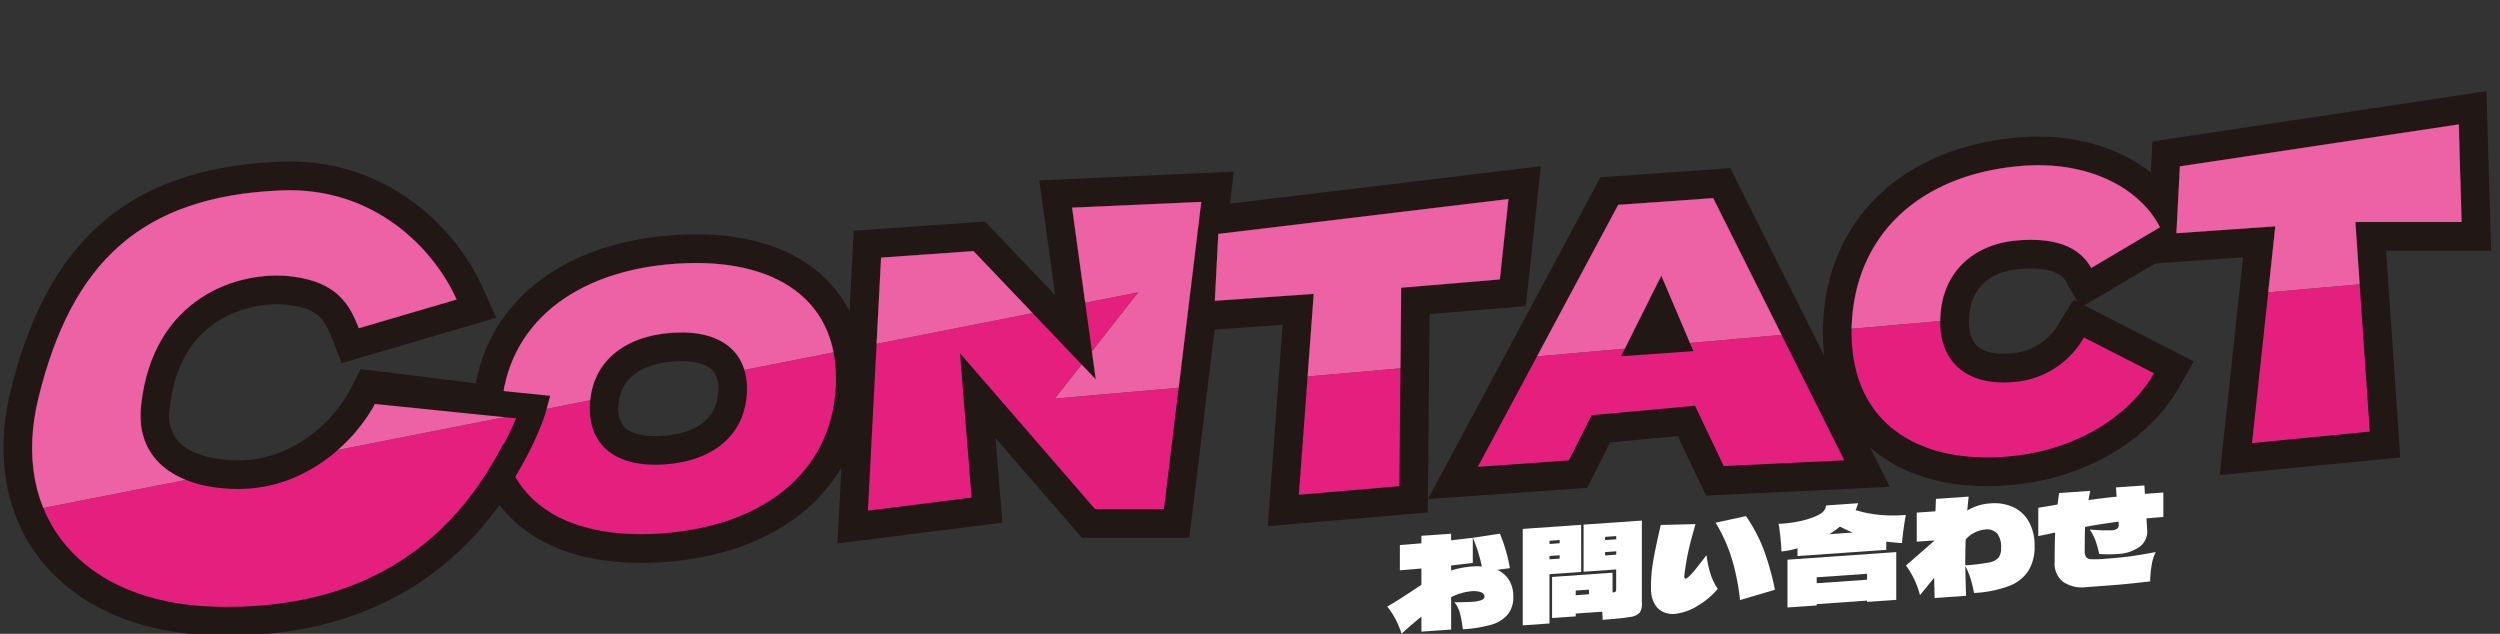 <svg xmlns="http://www.w3.org/2000/svg" xmlns:xlink="http://www.w3.org/1999/xlink" width="426" height="108" viewBox="0 0 426 108"><rect x="0" y="0" width="426" height="108" fill="#333333" stroke="none"/><defs><clipPath id="a"><rect width="426" height="108" transform="translate(500 9444.485)" fill="#fff"/></clipPath><clipPath id="b"><path d="M0,94.419,226.018,49.9,211.83,68,479.92,44.519,471.114,0,7.827,27.4Z" fill="none"/></clipPath></defs><g transform="translate(-500 -9444.485)" clip-path="url(#a)"><g transform="translate(467.922 9444.403)"><g transform="translate(32.674 15.616)" style="isolation:isolate"><g transform="translate(4.872 5.665)"><path d="M135.538,102.173l23.663,2.935c-4.452,9.784-15.728,33.267-51.338,32.288-22.587-.621-35.042-15.332-30-35.713,5.631-22.768,17.3-34.245,41.373-35.224,15.87-.646,26.012,10.009,29.847,18.59l-16.658,4.892c-1.546-3.914-3.581-7.827-11.306-8.806-9.1-1.155-23.849,3.5-25.8,22.015-1.027,9.784,6.825,14.187,16.609,14.187C123.18,117.339,131.83,109.512,135.538,102.173Z" transform="translate(-76.748 -55.214)" fill="#211815"/><path d="M240.171,116.883c.768-14.72,12.553-23.776,29.656-24.974,17.162-1.2,28.091,6.252,27.323,20.973s-12.553,23.776-29.715,24.979c-17.1,1.2-28.027-6.257-27.264-20.978ZM282,113.943c.367-7.084-4.486-10.856-12.788-10.274-8.243.577-13.59,5.068-13.957,12.152s4.486,10.856,12.788,10.274S281.637,121.027,282,113.943Z" transform="translate(-160.203 -68.162)" fill="#211815"/><path d="M424.673,70.49l-6.36,52.346H406.572L383.564,96.281l1.972,24.6L367.87,123.1l2.245-43.119,15.758-1.106L406.7,100.733l-4.036-29.265,22.015-.978Z" transform="translate(-225.449 -57.286)" fill="#211815"/><path d="M537.274,83.188,520.465,84.6l-.313,33.815-17.123,1.468,2.534-34.235L488.71,86.828l.592-11.394,49.44-5.944-1.468,13.7Z" transform="translate(-287.172 -56.775)" fill="#211815"/><path d="M617.334,104.555,599.7,106.17l-3.87,7.7-15.513,1.091L604.243,70.32l16.183-1.14,22.342,44.675-20.547.978-4.892-10.274Zm-.274-9.3-5.474-12.871-6.859,13.737,12.333-.866Z" transform="translate(-333.965 -56.617)" fill="#211815"/><path d="M750.093,87.065l11.937,6.105c-4.188,7.328-13.419,13.316-25.268,14.217-16.183,1.223-26.99-6.82-26.222-22.685s12.431-25.61,29.167-26.877c11.3-.856,19.955,3.845,23.345,10.469l-11.707,6.927c-2.412-4.251-7.3-5.093-12.436-4.7-7.573.572-12.915,5.342-13.287,13.042s4.545,11.692,12.118,11.12a15.056,15.056,0,0,0,12.353-7.617Z" transform="translate(-400.459 -50.766)" fill="#211815"/><path d="M872.239,60.128h-18.1l2.446,35.713L836.526,97.8l3.968-36.941L823.64,62.041l.592-11.394L871.749,43.5l.489,16.633Z" transform="translate(-458.249 -43.5)" fill="#211815"/></g><path d="M104.918,137.214q-1.123,0-2.275-.029c-13-.357-23.6-5.078-29.857-13.3-5.743-7.549-7.436-17.661-4.76-28.482,6.4-25.9,20.567-37.909,45.923-38.937.528-.02,1.052-.029,1.565-.029,17.22,0,28.507,11.59,32.944,21.516l2.285,5.112-26.32,7.73-1.639-4.158c-1.277-3.239-2.25-5.1-7.368-5.748a16.591,16.591,0,0,0-2.064-.127c-2.735,0-16.472.856-18.253,17.8a6.763,6.763,0,0,0,1.433,5.523c1.864,2.074,5.626,3.263,10.313,3.263,8.938,0,16.1-6.267,19.241-12.48l1.551-3.072,33.687,4.178-2.759,6.061c-3.963,8.7-16.012,35.184-53.647,35.184Z" transform="translate(-66.788 -44.444)" fill="#211815"/><path d="M258.838,137.771c-9.74,0-17.558-2.808-22.607-8.126-4.339-4.574-6.433-10.841-6.056-18.125.876-16.839,13.982-28.184,34.2-29.6,1.306-.093,2.6-.137,3.855-.137,9.765,0,17.6,2.813,22.646,8.131,4.339,4.569,6.428,10.836,6.052,18.116-.876,16.839-14,28.184-34.26,29.607-1.3.093-2.588.137-3.831.137Zm6.9-34.372c-.416,0-.851.015-1.292.049-3.38.24-9.1,1.531-9.417,7.524a4.771,4.771,0,0,0,.974,3.625c.954,1,2.833,1.556,5.3,1.556h0c.411,0,.846-.015,1.292-.049,7.485-.528,9.251-4.383,9.417-7.524a4.771,4.771,0,0,0-.974-3.625c-.954-1-2.833-1.556-5.293-1.556Z" transform="translate(-150.221 -57.388)" fill="#211815"/><path d="M360.034,70.028l22.367-1.57,11.956,12.548-2.7-19.564,33.149-1.473-7.583,62.385H398.917l-14.706-16.971,1.155,14.393-28.105,3.532Z" transform="translate(-215.157 -46.248)" fill="#211815"/><path d="M494.861,85.079,478.13,86.258l1.1-21.031,59.63-7.167L536.3,81.885l-16.394,1.375-.313,33.8L492.322,119.4Z" transform="translate(-276.895 -45.272)" fill="#211815"/><path d="M592.337,60.286l22.132-1.556,27.166,54.313-31.3,1.487L605.512,104.4l-11.531,1.057-3.9,7.759-27.127,1.9Z" transform="translate(-320.22 -45.614)" fill="#211815"/><path d="M728.5,107.3c-9,0-16.394-2.764-21.374-7.989-4.7-4.931-6.971-11.824-6.58-19.945.435-9,3.968-16.716,10.215-22.318,5.915-5.3,14.031-8.488,23.468-9.2,1-.078,2.011-.113,3-.113,11.286,0,20.894,5.068,25.072,13.228l2.1,4.095L745.059,76.5l18.659,9.545-2.544,4.447c-5.328,9.324-16.5,15.709-29.147,16.668-1.189.088-2.373.137-3.522.137Zm7.441-37.078c-.553,0-1.15.024-1.771.068-3.136.24-8.444,1.644-8.767,8.4-.068,1.424.088,3.366,1.228,4.559,1.169,1.228,3.151,1.487,4.6,1.487h0c.333,0,.68-.015,1.032-.039a10.2,10.2,0,0,0,8.561-5.3l2.373-3.845.7.357-1.913-3.376c-.357-.631-1.311-2.309-6.037-2.309Z" transform="translate(-390.479 -39.996)" fill="#211815"/><path d="M829.6,60.231,813.06,61.39l1.086-20.909,56.925-8.561.8,27.186H853.968l2.417,35.228-30.772,3Z" transform="translate(-447.972 -31.92)" fill="#211815"/><g transform="translate(4.872 5.665)"><path d="M135.538,102.173l23.663,2.935c-4.452,9.784-15.728,33.267-51.338,32.288-22.587-.621-35.042-15.332-30-35.713,5.631-22.768,17.3-34.245,41.373-35.224,15.87-.646,26.012,10.009,29.847,18.59l-16.658,4.892c-1.546-3.914-3.581-7.827-11.306-8.806-9.1-1.155-23.849,3.5-25.8,22.015-1.027,9.784,6.825,14.187,16.609,14.187C123.18,117.339,131.83,109.512,135.538,102.173Z" transform="translate(-76.748 -55.214)" fill="#e51f7d"/><path d="M240.171,116.883c.768-14.72,12.553-23.776,29.656-24.974,17.162-1.2,28.091,6.252,27.323,20.973s-12.553,23.776-29.715,24.979c-17.1,1.2-28.027-6.257-27.264-20.978ZM282,113.943c.367-7.084-4.486-10.856-12.788-10.274-8.243.577-13.59,5.068-13.957,12.152s4.486,10.856,12.788,10.274S281.637,121.027,282,113.943Z" transform="translate(-160.203 -68.162)" fill="#e51f7d"/><path d="M424.673,70.49l-6.36,52.346H406.572L383.564,96.281l1.972,24.6L367.87,123.1l2.245-43.119,15.758-1.106L406.7,100.733l-4.036-29.265,22.015-.978Z" transform="translate(-225.449 -57.286)" fill="#e51f7d"/><path d="M537.274,83.188,520.465,84.6l-.313,33.815-17.123,1.468,2.534-34.235L488.71,86.828l.592-11.394,49.44-5.944-1.468,13.7Z" transform="translate(-287.172 -56.775)" fill="#e51f7d"/><path d="M617.334,104.555,599.7,106.17l-3.87,7.7-15.513,1.091L604.243,70.32l16.183-1.14,22.342,44.675-20.547.978-4.892-10.274Zm-.274-9.3-5.474-12.871-6.859,13.737,12.333-.866Z" transform="translate(-333.965 -56.617)" fill="#e51f7d"/><path d="M750.093,87.065l11.937,6.105c-4.188,7.328-13.419,13.316-25.268,14.217-16.183,1.223-26.99-6.82-26.222-22.685s12.431-25.61,29.167-26.877c11.3-.856,19.955,3.845,23.345,10.469l-11.707,6.927c-2.412-4.251-7.3-5.093-12.436-4.7-7.573.572-12.915,5.342-13.287,13.042s4.545,11.692,12.118,11.12a15.056,15.056,0,0,0,12.353-7.617Z" transform="translate(-400.459 -50.766)" fill="#e51f7d"/><path d="M872.239,60.128h-18.1l2.446,35.713L836.526,97.8l3.968-36.941L823.64,62.041l.592-11.394L871.749,43.5l.489,16.633Z" transform="translate(-458.249 -43.5)" fill="#e51f7d"/></g></g><g clip-path="url(#b)"><g transform="translate(37.546 21.281)" style="isolation:isolate"><path d="M135.538,102.173l23.663,2.935c-4.452,9.784-15.728,33.267-51.338,32.288-22.587-.621-35.042-15.332-30-35.713,5.631-22.768,17.3-34.245,41.373-35.224,15.87-.646,26.012,10.009,29.847,18.59l-16.658,4.892c-1.546-3.914-3.581-7.827-11.306-8.806-9.1-1.155-23.849,3.5-25.8,22.015-1.027,9.784,6.825,14.187,16.609,14.187C123.18,117.339,131.83,109.512,135.538,102.173Z" transform="translate(-76.748 -55.214)" fill="#211815"/><path d="M240.171,116.883c.768-14.72,12.553-23.776,29.656-24.974,17.162-1.2,28.091,6.252,27.323,20.973s-12.553,23.776-29.715,24.979c-17.1,1.2-28.027-6.257-27.264-20.978ZM282,113.943c.367-7.084-4.486-10.856-12.788-10.274-8.243.577-13.59,5.068-13.957,12.152s4.486,10.856,12.788,10.274S281.637,121.027,282,113.943Z" transform="translate(-160.203 -68.162)" fill="#211815"/><path d="M424.673,70.49l-6.36,52.346H406.572L383.564,96.281l1.972,24.6L367.87,123.1l2.245-43.119,15.758-1.106L406.7,100.733l-4.036-29.265,22.015-.978Z" transform="translate(-225.449 -57.286)" fill="#211815"/><path d="M537.274,83.188,520.465,84.6l-.313,33.815-17.123,1.468,2.534-34.235L488.71,86.828l.592-11.394,49.44-5.944-1.468,13.7Z" transform="translate(-287.172 -56.775)" fill="#211815"/><path d="M617.334,104.555,599.7,106.17l-3.87,7.7-15.513,1.091L604.243,70.32l16.183-1.14,22.342,44.675-20.547.978-4.892-10.274Zm-.274-9.3-5.474-12.871-6.859,13.737,12.333-.866Z" transform="translate(-333.965 -56.617)" fill="#211815"/><path d="M750.093,87.065l11.937,6.105c-4.188,7.328-13.419,13.316-25.268,14.217-16.183,1.223-26.99-6.82-26.222-22.685s12.431-25.61,29.167-26.877c11.3-.856,19.955,3.845,23.345,10.469l-11.707,6.927c-2.412-4.251-7.3-5.093-12.436-4.7-7.573.572-12.915,5.342-13.287,13.042s4.545,11.692,12.118,11.12a15.056,15.056,0,0,0,12.353-7.617Z" transform="translate(-400.459 -50.766)" fill="#211815"/><path d="M872.239,60.128h-18.1l2.446,35.713L836.526,97.8l3.968-36.941L823.64,62.041l.592-11.394L871.749,43.5l.489,16.633Z" transform="translate(-458.249 -43.5)" fill="#211815"/><path d="M135.538,102.173l23.663,2.935c-4.452,9.784-15.728,33.267-51.338,32.288-22.587-.621-35.042-15.332-30-35.713,5.631-22.768,17.3-34.245,41.373-35.224,15.87-.646,26.012,10.009,29.847,18.59l-16.658,4.892c-1.546-3.914-3.581-7.827-11.306-8.806-9.1-1.155-23.849,3.5-25.8,22.015-1.027,9.784,6.825,14.187,16.609,14.187C123.18,117.339,131.83,109.512,135.538,102.173Z" transform="translate(-76.748 -55.214)" fill="#ed62a4"/><path d="M240.171,116.883c.768-14.72,12.553-23.776,29.656-24.974,17.162-1.2,28.091,6.252,27.323,20.973s-12.553,23.776-29.715,24.979c-17.1,1.2-28.027-6.257-27.264-20.978ZM282,113.943c.367-7.084-4.486-10.856-12.788-10.274-8.243.577-13.59,5.068-13.957,12.152s4.486,10.856,12.788,10.274S281.637,121.027,282,113.943Z" transform="translate(-160.203 -68.162)" fill="#ed62a4"/><path d="M424.673,70.49l-6.36,52.346H406.572L383.564,96.281l1.972,24.6L367.87,123.1l2.245-43.119,15.758-1.106L406.7,100.733l-4.036-29.265,22.015-.978Z" transform="translate(-225.449 -57.286)" fill="#ed62a4"/><path d="M537.274,83.188,520.465,84.6l-.313,33.815-17.123,1.468,2.534-34.235L488.71,86.828l.592-11.394,49.44-5.944-1.468,13.7Z" transform="translate(-287.172 -56.775)" fill="#ed62a4"/><path d="M617.334,104.555,599.7,106.17l-3.87,7.7-15.513,1.091L604.243,70.32l16.183-1.14,22.342,44.675-20.547.978-4.892-10.274Zm-.274-9.3-5.474-12.871-6.859,13.737,12.333-.866Z" transform="translate(-333.965 -56.617)" fill="#ed62a4"/><path d="M750.093,87.065l11.937,6.105c-4.188,7.328-13.419,13.316-25.268,14.217-16.183,1.223-26.99-6.82-26.222-22.685s12.431-25.61,29.167-26.877c11.3-.856,19.955,3.845,23.345,10.469l-11.707,6.927c-2.412-4.251-7.3-5.093-12.436-4.7-7.573.572-12.915,5.342-13.287,13.042s4.545,11.692,12.118,11.12a15.056,15.056,0,0,0,12.353-7.617Z" transform="translate(-400.459 -50.766)" fill="#ed62a4"/><path d="M872.239,60.128h-18.1l2.446,35.713L836.526,97.8l3.968-36.941L823.64,62.041l.592-11.394L871.749,43.5l.489,16.633Z" transform="translate(-458.249 -43.5)" fill="#ed62a4"/></g></g><path d="M213.325,155.33l-3.513-2.656a63.741,63.741,0,0,0,8.278-14.133l-26.07-2.652.445-4.378L223.9,134.7l-.665,2.5c-.083.318-2.157,7.871-9.911,18.125Z" transform="translate(-98.081 -67.173)" fill="#211815"/><g transform="translate(268.467 82.795)"><path d="M567.527,192.239a4.446,4.446,0,0,1,2.025,1.776,5.278,5.278,0,0,1,.695,2.769,4.59,4.59,0,0,1-1.008,3.116,5.887,5.887,0,0,1-2.862,1.707,22.506,22.506,0,0,1-4.731.748,22.117,22.117,0,0,0-.475-2.686,5.019,5.019,0,0,0-.964-1.923c1.164,0,2.109-.015,2.833-.064a6.416,6.416,0,0,0,1.781-.3c.347-.142.518-.338.518-.587a.808.808,0,0,0-.587-.753,3.93,3.93,0,0,0-1.712-.166,9.583,9.583,0,0,0-3.385,1V202.4l-5.063.352V200.2q-1.372,1.086-3.385,2.9a16.579,16.579,0,0,0-1.008-2.427,13.077,13.077,0,0,0-1.428-2.177l2.035-1.243,1.791-1.159c.739-.5,1.4-.939,1.991-1.306v-2.793q-2.524.22-3.669.3V188q1.152-.081,3.669-.3v-1.277l5.063-.352v1.12l3.694-.431v4.29l-3.694.431v.856a16.157,16.157,0,0,1,3.605-.69,11.383,11.383,0,0,1,1.634,0,27.1,27.1,0,0,0-1.526-4.887l4.6-.695a26.3,26.3,0,0,1,1.7,5.866l-2.143.3Z" transform="translate(-548.77 -177.836)" fill="#fff"/><path d="M605.921,190.247l-5.4.377v8.4l-4.555.318V182.909l9.951-.695Zm-3.669-5.44-1.727.122v.548l1.727-.122Zm0,3.165V187.4l-1.727.122v.572Zm14.021,7.607a2.676,2.676,0,0,1-.377,1.61,2.81,2.81,0,0,1-1.712.734c-.89.166-2.431.323-4.613.475,0-.44-.024-.9-.069-1.38l-4.51.313v.484l-4.026.279v-7l10.3-.719v3.366a1.123,1.123,0,0,0,.455-.1.3.3,0,0,0,.142-.23,5.535,5.535,0,0,0,.024-.641v-2.95l-5.553.386V182.18l9.931-.69v14.085Zm-9.026-2.319-2.255.157v.793l2.255-.157Zm4.648-8.576v-.548l-1.9.132v.548Zm-1.9,2.177v.572l1.9-.132v-.572Z" transform="translate(-572.879 -175.497)" fill="#fff"/><path d="M648.564,195.223a9.066,9.066,0,0,1-3.924,1.375,3.951,3.951,0,0,1-1.913-.328,3.291,3.291,0,0,1-1.482-1.384,5.1,5.1,0,0,1-.607-2.564,25.21,25.21,0,0,1,.264-4.08q.286-1.857.993-5.034l.4-1.766,5.924-.147q-.778,2.693-1.15,4.33c-.249,1.086-.489,2.427-.709,4.012-.029.264-.044.435-.044.509,0,.308.073.455.22.445.206-.015.577-.328,1.115-.934s1.35-1.634,2.441-3.077a17.953,17.953,0,0,0,.719,3.307,9.924,9.924,0,0,0,1.2,2.436,12.724,12.724,0,0,1-3.459,2.9Zm7.24-.988a37.879,37.879,0,0,0-1.526-7.451,27.268,27.268,0,0,0-2.632-5.724l5.176-1.13a27.53,27.53,0,0,1,2.921,5.455,44.776,44.776,0,0,1,2.011,7.1L655.8,194.24Z" transform="translate(-595.694 -174.7)" fill="#fff"/><path d="M702.281,177.431a24.422,24.422,0,0,0,4.476.01c-.132.7-.264,1.5-.386,2.4s-.215,1.7-.274,2.4q-1.2-.073-2.676-.254v1.409l-15.127,1.052v-1.321a14.758,14.758,0,0,1-2.74.543c-.015-.675-.068-1.468-.166-2.378s-.2-1.693-.318-2.343c.147,0,.391,0,.729-.029a21.542,21.542,0,0,0,2.774-.391,13.561,13.561,0,0,0,2.6-.773,4.666,4.666,0,0,0,1.448-.827,1.768,1.768,0,0,0,.543-1.1l5.46-.382a9.27,9.27,0,0,1-.421,1.174,19.83,19.83,0,0,0,4.08.807Zm-15.689,7.637,18.531-1.292v8.141l-4.975.347v-.22l-8.581.6v.22l-4.975.347v-8.141Zm13.556,3.415V187.47l-8.581.6v1.013Zm-2.431-8.038a23.507,23.507,0,0,1-2.192-1.013,16.552,16.552,0,0,1-1.815,1.292l4-.279Z" transform="translate(-618.39 -172.412)" fill="#fff"/><path d="M747.805,174.97a5.933,5.933,0,0,1,2.632,2.534,8.287,8.287,0,0,1,.93,4.051,7.807,7.807,0,0,1-1.052,4.222,6.822,6.822,0,0,1-3.317,2.6,19.7,19.7,0,0,1-5.959,1.184,18.821,18.821,0,0,0-.641-2.608,10.482,10.482,0,0,0-.841-1.976q.044,2.524.132,5.073l-5.352.372q-.044-1.123-.088-3.449l-2.412,2.96a14.882,14.882,0,0,0-2.387-5.049l4.863-4.256v-.02l-3.028.21v-4.951l3.185-.22.088-2.118,5.572-.386c-.117,1.111-.2,1.9-.245,2.373a8.547,8.547,0,0,1,3.938-1.218,7.673,7.673,0,0,1,3.982.68Zm-4.29,9.408a2.939,2.939,0,0,0,1.7-.822,2.6,2.6,0,0,0,.44-1.649,3.758,3.758,0,0,0-.665-2.485,2.384,2.384,0,0,0-2.079-.67,5.127,5.127,0,0,0-3.292,1.683c-.044,1.453-.069,2.926-.069,4.408a30.165,30.165,0,0,0,3.958-.465Z" transform="translate(-641.059 -171.232)" fill="#fff"/><path d="M796.84,174.621q-.976.066-2.877.245l.112,1.839A3.239,3.239,0,0,1,792.8,179.7a6.9,6.9,0,0,1-3.772,1.228,20.646,20.646,0,0,1-3.116,0,17.435,17.435,0,0,0-.607-2.211,9.38,9.38,0,0,0-1.008-1.967,28.424,28.424,0,0,0,3.65.142A1.86,1.86,0,0,0,789,176.6a.857.857,0,0,0,.235-.763l-.024-.416q-2.37.294-5.7.881-.066,1.189-.068,4.119a1.647,1.647,0,0,0,.254,1.052,1.247,1.247,0,0,0,.9.347,17.568,17.568,0,0,0,2.123-.059q2.275-.161,4.1-.386c1.218-.152,2.789-.411,4.721-.778a7.618,7.618,0,0,0-.695,2.26,17.894,17.894,0,0,0-.254,2.735q-2.568.308-4.643.5t-6.257.479a5.666,5.666,0,0,1-3.958-.915,3.91,3.91,0,0,1-1.414-3.312q0-3.126.088-5.068l-2.877.6v-4.819l3.292-.558c.059-.577.147-1.228.264-1.957l5.284-.367-.289,1.561q2.7-.367,4.8-.577l-.112-1.575,4.843-.338.088,1.448q1.042-.1,3.141-.24v4.183Z" transform="translate(-664.596 -169.24)" fill="#fff"/></g></g></g></svg>
